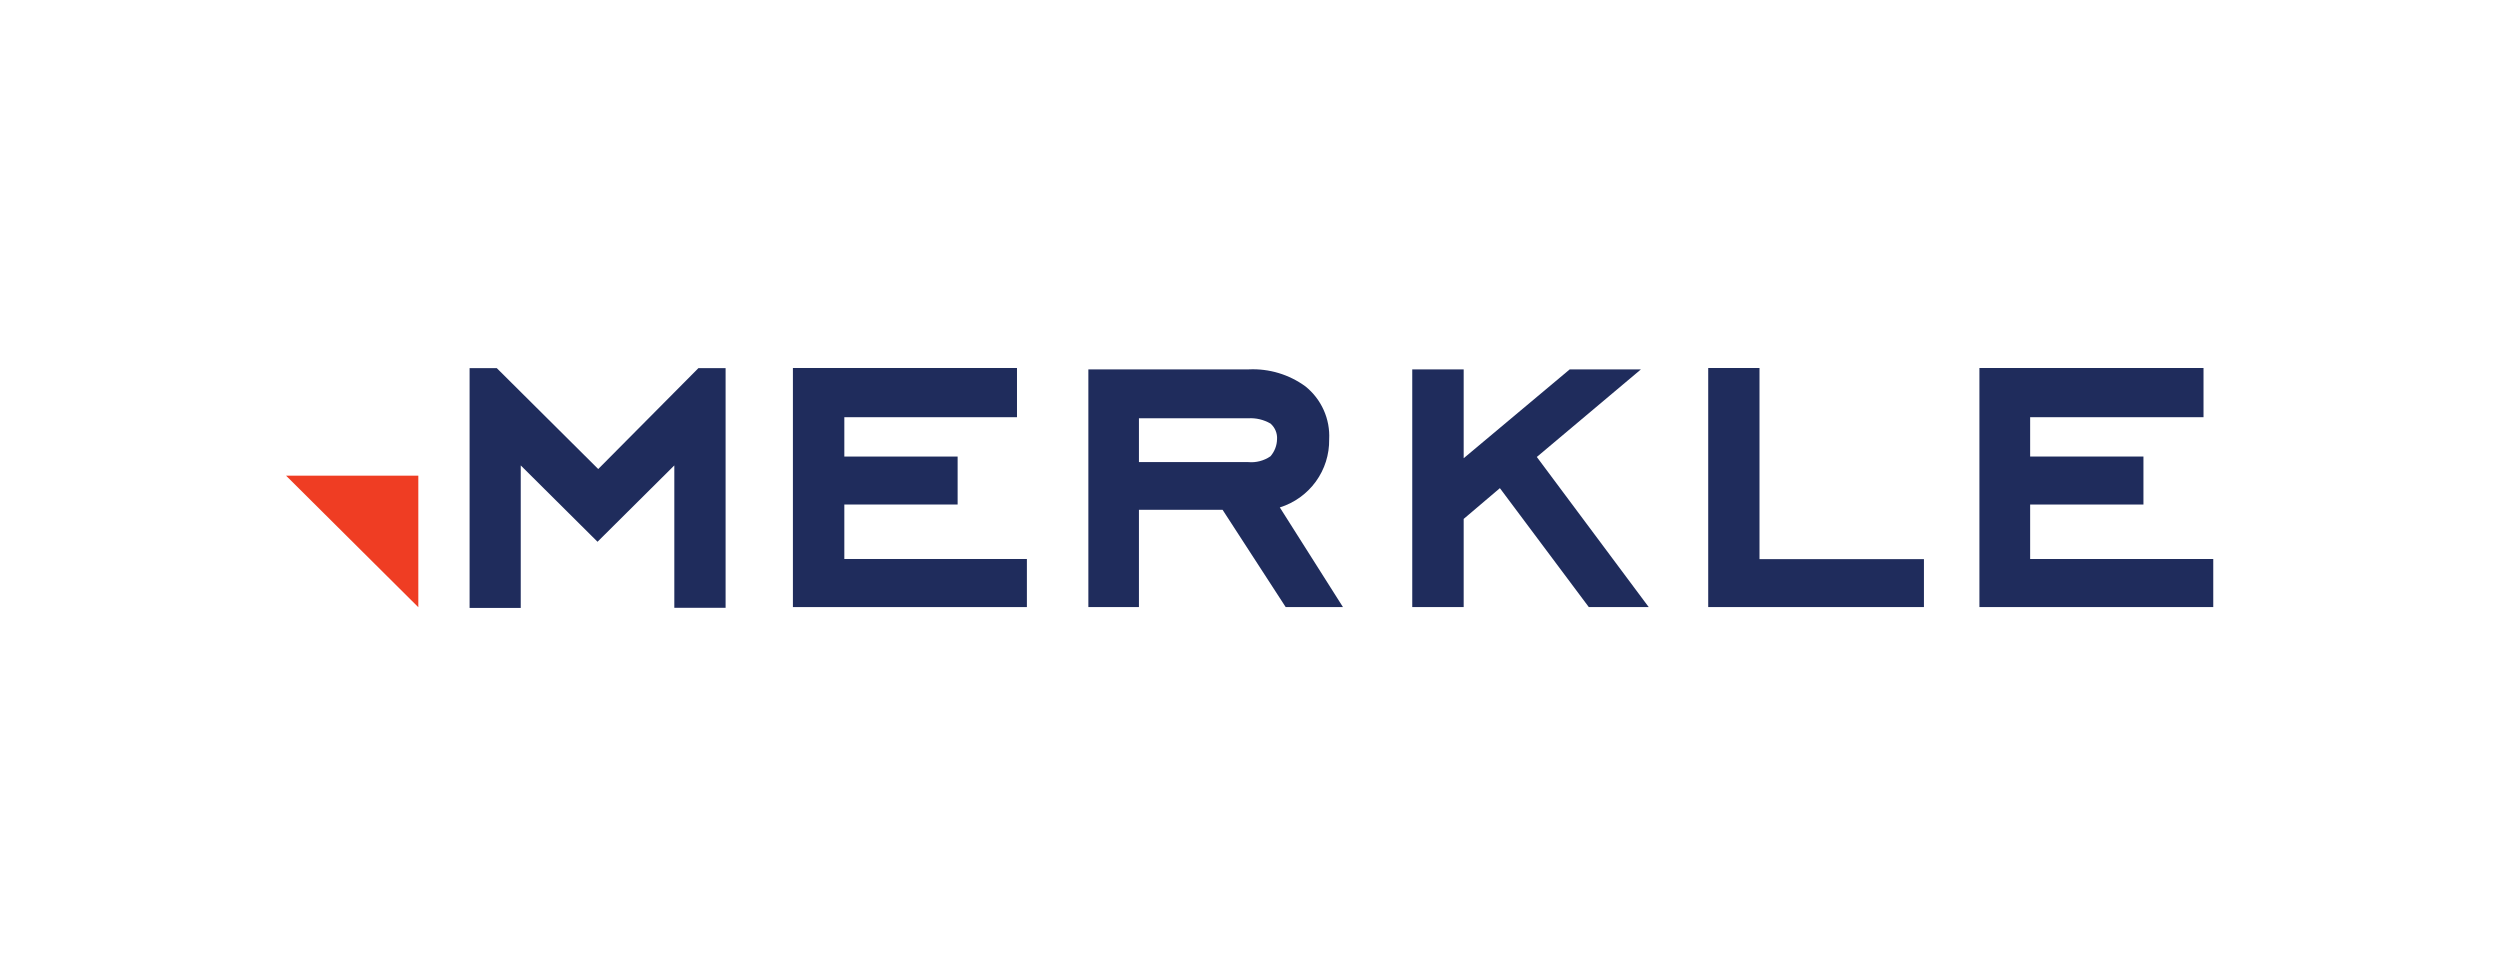<svg width="201" height="78" viewBox="0 0 201 78" fill="none" xmlns="http://www.w3.org/2000/svg">
<mask id="mask0_1371_49792" style="mask-type:alpha" maskUnits="userSpaceOnUse" x="0" y="0" width="201" height="78">
<rect y="0.333" width="201" height="77" fill="#C4C4C4"/>
</mask>
<g mask="url(#mask0_1371_49792)">
</g>
<g clip-path="url(#clip0_1371_49792)">
<path d="M58.327 48.865H54.215V37.42L48.041 43.558L41.868 37.42V48.878H37.755V29.597H39.94L48.098 37.71L56.153 29.597H58.338V48.865H58.327Z" fill="#1F2C5C"/>
<path d="M33.633 38.245H23L33.633 48.821V38.245Z" fill="#EF3D23"/>
<path d="M82.562 48.809H63.75V29.587H81.766V33.543H67.884V36.707H76.993V40.563H67.884V44.943H82.562V48.809Z" fill="#1F2C5C"/>
<path d="M107.974 48.809H103.369L98.294 40.986H91.571V48.809H87.504V29.697H100.411C102.04 29.623 103.646 30.107 104.96 31.068C105.593 31.578 106.095 32.229 106.426 32.969C106.758 33.709 106.908 34.517 106.865 35.325C106.884 36.541 106.509 37.73 105.794 38.716C105.079 39.702 104.064 40.432 102.898 40.797L107.974 48.809ZM102.675 35.313C102.69 35.078 102.65 34.841 102.559 34.623C102.467 34.405 102.327 34.21 102.149 34.054C101.606 33.74 100.982 33.592 100.356 33.63H91.571V37.152H100.355C100.989 37.211 101.624 37.045 102.148 36.684C102.478 36.302 102.664 35.818 102.674 35.314L102.675 35.313Z" fill="#1F2C5C"/>
<path d="M132.557 48.809H127.74L120.591 39.247L117.68 41.721V48.809H113.545V29.697H117.68V36.841L126.207 29.697H131.932L123.56 36.74L132.557 48.809Z" fill="#1F2C5C"/>
<path d="M154.696 48.809H137.34V29.587H141.464V44.955H154.685V48.811L154.696 48.809Z" fill="#1F2C5C"/>
<path d="M177.957 48.809H159.145V29.587H177.163V33.543H163.224V36.707H172.333V40.563H163.224V44.943H177.946V48.81L177.957 48.809Z" fill="#1F2C5C"/>
</g>
<defs>
<clipPath id="clip0_1371_49792">
<rect width="155" height="20" fill="white" transform="translate(23 29.334)"/>
</clipPath>
</defs>
</svg>

